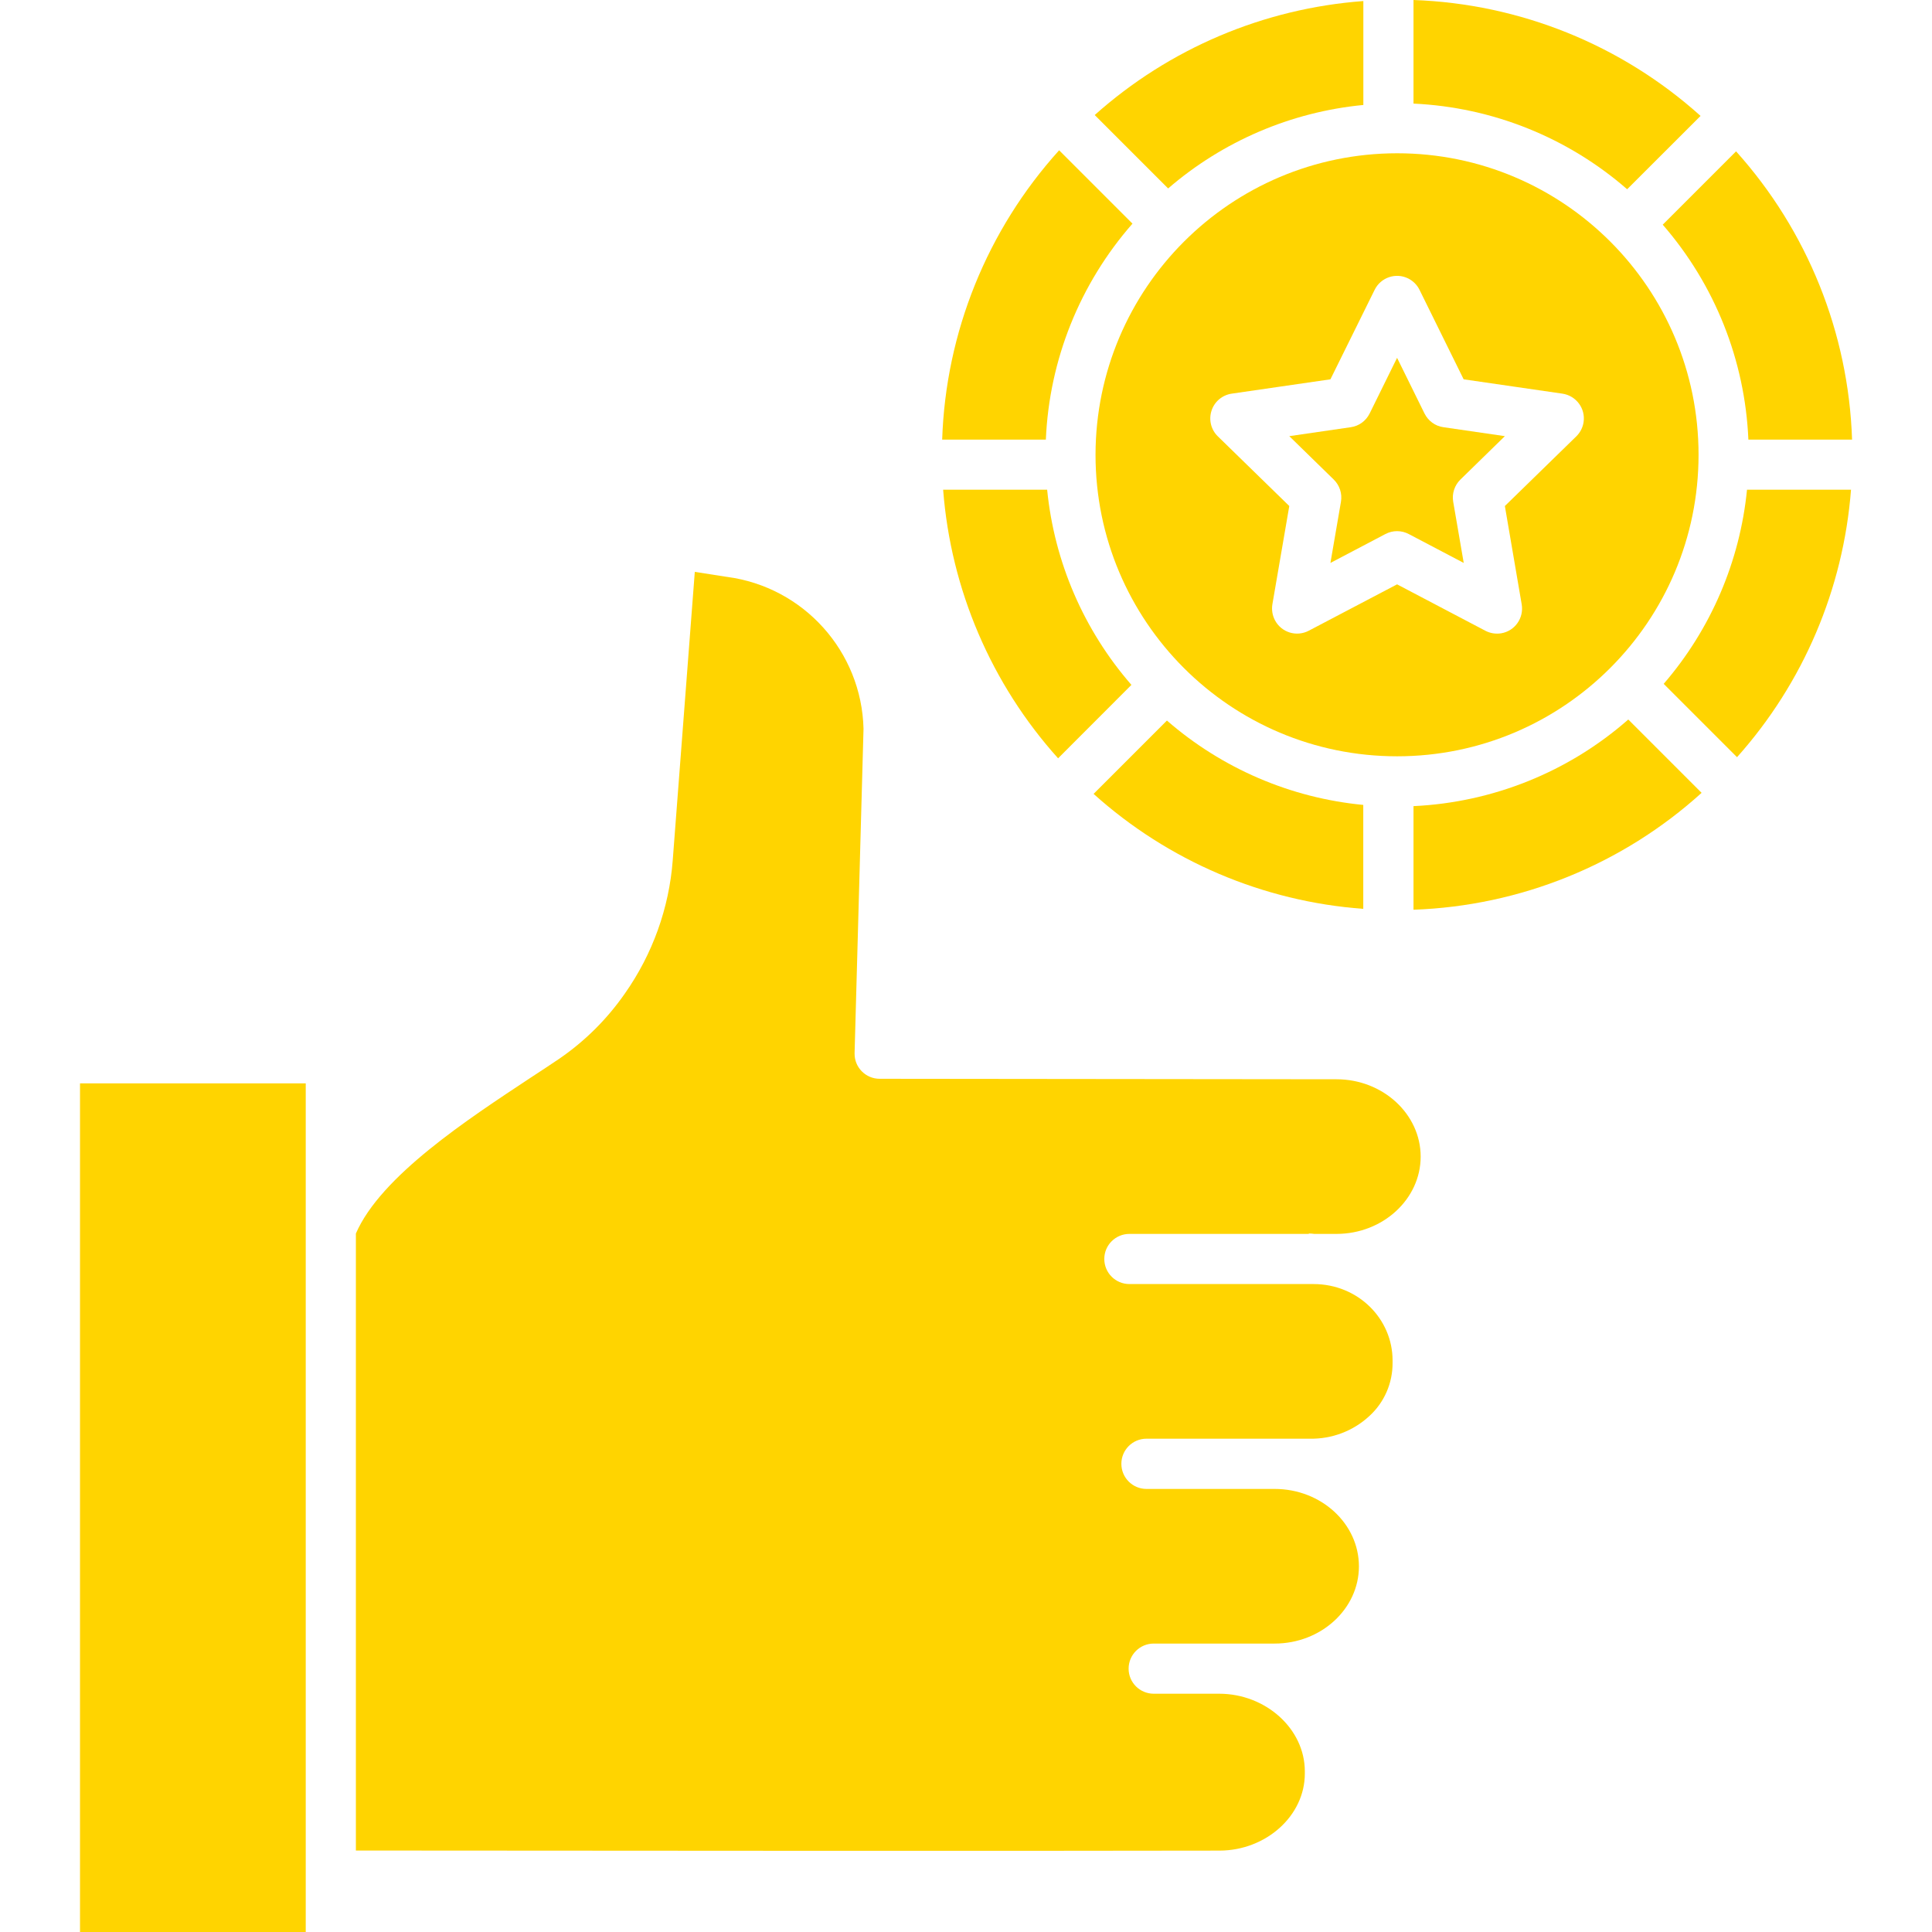 
<svg width="24" height="24" viewBox="0 0 24 24" fill="none" xmlns="http://www.w3.org/2000/svg">
<g clip-path="url(#clip0_890_966)">
<path d="M15.151 22.989C15.726 22.987 16.209 22.558 16.209 22.032V22.004C16.209 21.476 15.723 21.04 15.145 21.04H14.332C14.16 21.04 14.02 20.901 14.02 20.729C14.02 20.556 14.16 20.417 14.332 20.417H15.834C16.412 20.417 16.881 19.985 16.881 19.458C16.881 18.927 16.412 18.496 15.834 18.496H14.242C14.069 18.496 13.93 18.356 13.93 18.184C13.93 18.012 14.069 17.872 14.242 17.872H16.271C16.545 17.877 16.809 17.777 17.01 17.591C17.196 17.422 17.301 17.181 17.299 16.929V16.899C17.299 16.385 16.873 15.951 16.316 15.951H14.03C13.858 15.951 13.718 15.812 13.718 15.639C13.718 15.467 13.858 15.328 14.03 15.328H16.249C16.253 15.328 16.257 15.327 16.261 15.325V15.323C16.283 15.323 16.305 15.325 16.326 15.328H16.602C17.179 15.328 17.648 14.895 17.648 14.368C17.648 13.84 17.179 13.407 16.602 13.407L10.927 13.401C10.755 13.401 10.615 13.261 10.616 13.089C10.616 13.086 10.616 13.083 10.616 13.081L10.727 9.053C10.703 8.092 9.983 7.292 9.03 7.166C9.027 7.166 9.025 7.165 9.022 7.165L8.631 7.104L8.357 10.686C8.312 11.281 8.106 11.853 7.763 12.341C7.542 12.659 7.266 12.934 6.946 13.153C6.838 13.227 6.717 13.305 6.591 13.388C5.811 13.904 4.732 14.608 4.421 15.323V22.988C7.952 22.991 12.726 22.994 15.151 22.989Z" fill="#FFD400"/>
<path d="M0.994 13.458H3.798V24H0.994V13.458Z" fill="#FFD400"/>
<path d="M13.609 5.649C13.609 7.718 15.286 9.395 17.355 9.395C19.423 9.395 21.1 7.718 21.1 5.649C21.1 3.581 19.424 1.904 17.355 1.904C17.355 1.904 17.355 1.904 17.355 1.904C15.287 1.906 13.612 3.581 13.609 5.649ZM15.05 5.102C15.086 4.989 15.184 4.907 15.301 4.89L16.527 4.712L17.076 3.601C17.152 3.446 17.339 3.383 17.493 3.459C17.554 3.49 17.604 3.539 17.634 3.601L18.182 4.712L19.408 4.89C19.579 4.915 19.697 5.073 19.672 5.243C19.662 5.311 19.63 5.373 19.581 5.421L18.694 6.286L18.903 7.507C18.932 7.677 18.819 7.838 18.649 7.867C18.581 7.878 18.512 7.867 18.451 7.835L17.355 7.259L16.258 7.835C16.106 7.915 15.918 7.857 15.838 7.705C15.806 7.644 15.795 7.574 15.806 7.507L16.016 6.286L15.129 5.421C15.044 5.339 15.013 5.215 15.05 5.102Z" fill="#FFD400"/>
<path d="M16.658 6.232L16.527 6.993L17.21 6.634C17.301 6.586 17.409 6.586 17.5 6.634L18.183 6.993L18.052 6.232C18.035 6.131 18.069 6.028 18.142 5.957L18.694 5.418L17.931 5.307C17.829 5.293 17.742 5.229 17.696 5.137L17.355 4.445L17.014 5.137C16.968 5.229 16.881 5.293 16.779 5.307L16.016 5.418L16.568 5.957C16.641 6.028 16.675 6.131 16.658 6.232Z" fill="#FFD400"/>
<path d="M16.935 9.999C16.033 9.913 15.18 9.546 14.496 8.951L13.585 9.862C14.512 10.696 15.691 11.199 16.935 11.29V9.999Z" fill="#FFD400"/>
<path d="M21.719 5.461H23.007C22.963 4.135 22.453 2.867 21.566 1.88L20.655 2.791C21.302 3.535 21.677 4.476 21.719 5.461Z" fill="#FFD400"/>
<path d="M21.125 1.44C20.142 0.556 18.88 0.047 17.559 0V1.287C18.538 1.332 19.474 1.707 20.213 2.351L21.125 1.44Z" fill="#FFD400"/>
<path d="M17.559 10.014V11.301C18.886 11.254 20.154 10.74 21.138 9.849L20.227 8.938C19.486 9.589 18.544 9.968 17.559 10.014Z" fill="#FFD400"/>
<path d="M22.994 6.083H21.702C21.614 6.975 21.252 7.817 20.667 8.495L21.578 9.406C22.402 8.484 22.899 7.316 22.994 6.083Z" fill="#FFD400"/>
<path d="M14.068 2.778L13.157 1.867C12.263 2.856 11.748 4.129 11.704 5.461H12.992C13.034 4.47 13.414 3.524 14.068 2.778Z" fill="#FFD400"/>
<path d="M11.716 6.083C11.811 7.322 12.313 8.496 13.144 9.42L14.055 8.508C13.463 7.828 13.097 6.981 13.008 6.083H11.716Z" fill="#FFD400"/>
<path d="M16.936 1.304V0.013C15.698 0.105 14.525 0.602 13.599 1.429L14.511 2.341C15.192 1.753 16.04 1.39 16.936 1.304Z" fill="#FFD400"/>
</g>
<defs>
<clipPath id="clip0_890_966">
<rect width="24" height="24" fill="#FFD400"/>
</clipPath>
</defs>
</svg>


